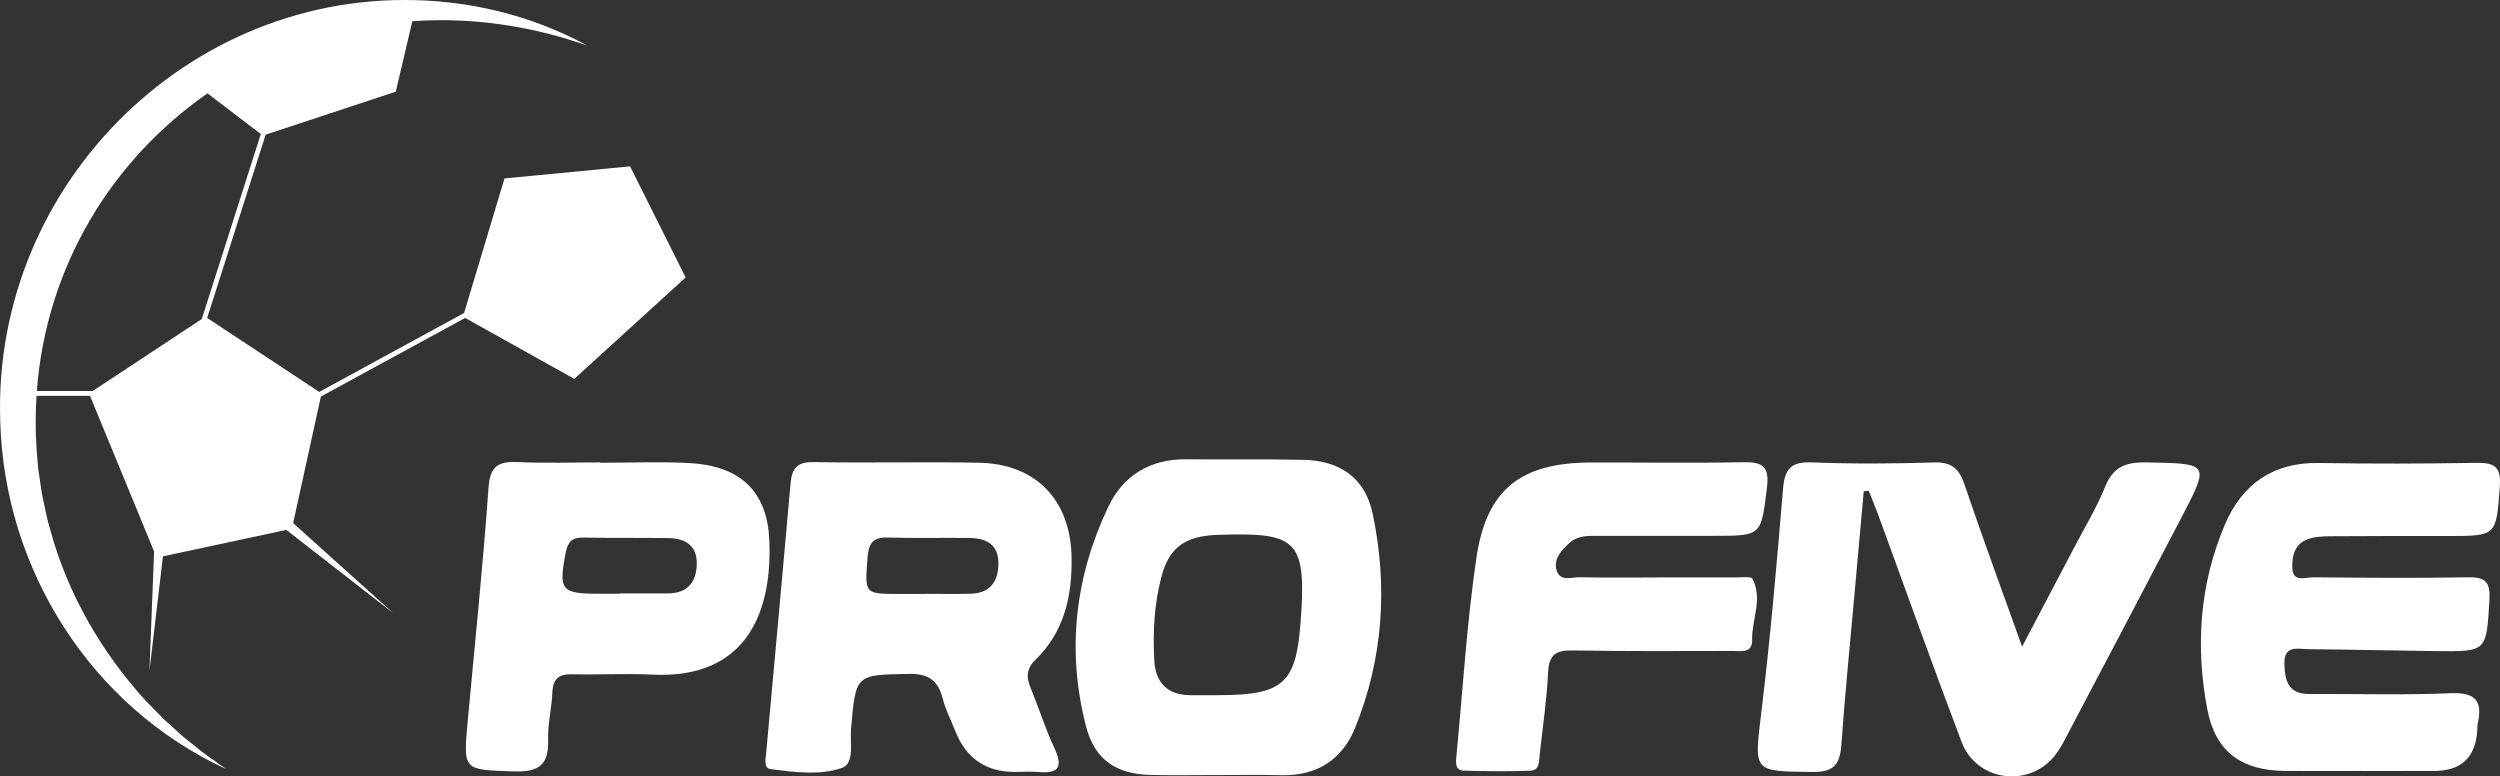 <?xml version="1.0" encoding="UTF-8"?><svg id="Laag_2" xmlns="http://www.w3.org/2000/svg" viewBox="0 0 1034.96 321.41"><rect x="0" y="0" width="1034.96" height="321.41" fill="#333333" stroke="none"/><defs><style>.cls-1{fill:#fff;}</style></defs><g id="Laag_2-2"><g id="Laag_1-2"><g><path class="cls-1" d="M260.85,68.87l-52,5-16.72,55.7-59.96,32.67-46.41-30.61,24.22-75.88,53.87-17.8,6.85-29.17c13.54-.96,27.47-.32,41.57,2.08,10.45,1.74,20.73,4.48,30.77,7.97C224.05,8.47,202.88,2.35,181.27,.57,81.68-7.71-3.25,74.86,.1,174.35c1.68,61.46,37.53,118.12,93.46,144.01-4.31-3.2-8.82-6.01-12.85-9.49-1.86-1.52-4.38-3.34-6.14-5.03l-5.88-5.3-.73-.66c-2.22-2.28-5.35-5.5-7.59-7.74-18.32-20.04-32.44-44.51-39.48-70.55-1.49-4.84-2.45-10.02-3.5-14.95l-1.13-7.59c-.65-3.46-.78-7.92-1.14-11.43-.47-7.37-.46-14.63-.01-21.75h22.15l26.54,64.44-1.95,49.56,5.6-47.56,51.16-10.96-.04,.05,44.28,34.47-41.49-37.32,11.48-52.39,59.73-32.54h0l45.18,25.22,46.09-41.97-23-46h0ZM38.37,161.87H15.25c3.87-51.62,31.11-95.71,70.65-123.22l22.07,16.85-24.44,76.57-45.16,29.8Z"/><path class="cls-1" d="M771.56,203.38c-1.3,14.49-2.61,28.98-3.91,43.47-1.83,20.5-3.9,40.98-5.36,61.51-.57,8-3.04,11.33-11.88,11.22-24.94-.3-24.26,.22-21.21-24.96,3.72-30.65,6.39-61.43,8.94-92.2,.68-8.22,3.23-11.34,11.87-11,16.89,.67,33.84,.54,50.74,.03,7.22-.22,10.32,2.61,12.53,9.16,7.29,21.53,15.18,42.86,23.84,67.09,7.96-15.14,14.71-27.93,21.41-40.74,4.43-8.47,9.43-16.71,13-25.53,3.34-8.26,8.61-10.16,17-10,26.28,.48,26.36,.18,14.35,23.21-15.3,29.32-30.7,58.59-46.13,87.84-2.56,4.86-4.89,9.98-9.23,13.6-11.75,9.8-29.92,5.63-35.41-8.82-11.86-31.25-23.06-62.76-34.56-94.15-1.23-3.35-2.63-6.63-3.95-9.94l-2.04,.21h0Z"/><path class="cls-1" d="M420.04,319.56c-11.93,.01-20.13-5.65-24.6-16.99-1.75-4.44-3.99-8.75-5.16-13.33-1.94-7.56-5.87-10.4-14.05-10.25-22.09,.42-21.92,.01-23.92,22.78-.49,5.61,1.57,14.29-3.74,16.13-9.17,3.18-19.59,1.78-29.4,.53-3.15-.4-2.22-4.17-2-6.62,3.37-37.28,6.85-74.55,10.13-111.84,.55-6.24,2.85-8.8,9.61-8.67,22.77,.42,45.55-.18,68.32,.26,23.69,.45,37.99,15.46,38.39,39.21,.27,15.98-3.04,30.79-14.93,42.33-3.94,3.82-3.85,7.27-1.99,11.78,3.36,8.14,5.97,16.61,9.7,24.57,3.52,7.5,2.51,10.93-6.41,10.15-3.28-.29-6.61-.05-9.91-.03h-.04Zm-36.86-73.67v-.06c6.23,0,12.47,.15,18.7-.04,7.61-.22,11.22-4.57,11.44-11.96,.24-8.12-4.63-11.03-11.84-11.12-11.37-.14-22.74,.17-34.1-.19-6.5-.21-7.84,2.99-8.26,8.64-1.09,14.7-1.31,14.69,13.06,14.73,3.67,0,7.33,0,11,0Z"/><path class="cls-1" d="M977.93,319.15c-10.66,.02-21.32,.09-31.98,0-17.98-.15-28.76-7.87-32.12-25.33-5.02-26.14-3.26-52.1,7.31-76.79,7.15-16.69,19.93-25.68,38.84-25.36,21.68,.37,43.38,.3,65.06-.05,7.27-.12,10.47,1.29,9.85,9.69-1.51,20.56-1.09,20.59-21.83,20.6-16.17,0-32.35-.05-48.52,.09-3.25,.03-6.75,.22-9.69,1.43-5.18,2.13-6.15,7.45-5.84,12.1,.37,5.67,5.63,3.43,8.77,3.46,21.32,.22,42.64,.38,63.96,0,7.27-.13,9.28,2,8.84,9.41-1.27,21.31-.92,21.39-21.92,21.15-17.64-.2-35.28-.66-52.92-.79-4.36-.03-10.28-1.94-10.04,6.13,.21,6.91,1.58,12.47,10.29,12.42,19.48-.12,38.99,.51,58.44-.32,10.12-.43,13.43,2.89,11.34,12.44-.23,1.07-.16,2.2-.24,3.3-.81,10.95-6.75,16.43-17.82,16.43-9.92,0-19.85,0-29.77,.02v-.03Z"/><path class="cls-1" d="M502.94,320.86c-8.82,0-17.65,.17-26.46-.04-14.4-.34-23.26-6.23-26.85-20.03-8.17-31.39-4.6-62.09,9.27-91.18,6.07-12.73,17.29-19.64,32.12-19.47,16.17,.18,32.35-.14,48.52,.22,15.28,.33,25.64,7.53,28.75,22.41,6.3,30.1,4.31,60.02-7.34,88.67-5.29,13-15.81,19.84-30.43,19.48-9.18-.23-18.38-.04-27.57-.05h0Zm1.93-33.08c25.94-.05,31.55-4.72,33.48-29.22,2.8-35.42-1.3-38.22-34.26-37.13-13.2,.44-20.02,4.96-23.27,17.29-3.01,11.42-3.62,23.2-2.94,34.95,.52,9.03,5.51,14.07,14.89,14.12,4.03,.02,8.07,0,12.1,0h0Z"/><path class="cls-1" d="M248.55,191.57c12.12,0,24.26-.47,36.36,.1,20.89,.98,32.65,11.11,33.57,31.88,1.24,28.17-8.19,57.73-48.52,55.73-10.99-.54-22.04,.11-33.05-.14-5.5-.13-8.01,1.79-8.24,7.49-.26,6.59-2,13.18-1.76,19.72,.39,10.84-4.42,13.36-14.58,12.99-20.57-.74-20.6-.17-18.69-20.91,2.95-32.17,6.32-64.31,8.6-96.53,.64-9.11,4.17-10.97,12.17-10.6,11.36,.51,22.77,.13,34.15,.13v.14h-.01Zm8.16,54.23v-.14c6.62,0,13.23,.02,19.85,0,7.68-.03,11.53-4.25,11.88-11.58,.38-7.98-4.42-11.22-11.73-11.32-11.76-.16-23.53,.02-35.29-.21-4.54-.09-6.34,1.71-7.21,6.16-3.03,15.57-1.94,17.12,13.68,17.09h8.82Z"/><path class="cls-1" d="M686.04,239.02c11.02,0,22.04-.02,33.07,.02,2.19,0,5.81-.48,6.36,.55,4.42,8.34-.32,16.9-.12,25.43,.13,5.56-4.82,4.46-8.27,4.46-22.04,.04-44.09,.17-66.13-.21-6.85-.12-9.73,1.78-10.06,9.07-.52,11.34-2.25,22.63-3.47,33.94-.31,2.86,.05,6.64-3.92,6.78-9.16,.33-18.34,.25-27.51-.03-3.6-.11-3.33-3.22-3.08-5.84,2.66-27.39,4.29-54.94,8.28-82.14,4.2-28.64,18.48-39.52,47.52-39.58,20.94-.04,41.89,.3,62.82-.12,8.03-.16,11.08,1.6,9.97,10.51-2.49,19.9-2.02,19.96-21.91,19.97-15.8,0-31.6,0-47.4,0-4.41,0-8.95-.28-12.53,3-3.32,3.05-6.68,6.67-5.21,11.39,1.46,4.69,6.26,2.67,9.62,2.75,10.65,.24,21.31,.09,31.96,.09v-.06h.01Z"/></g></g></g></svg>